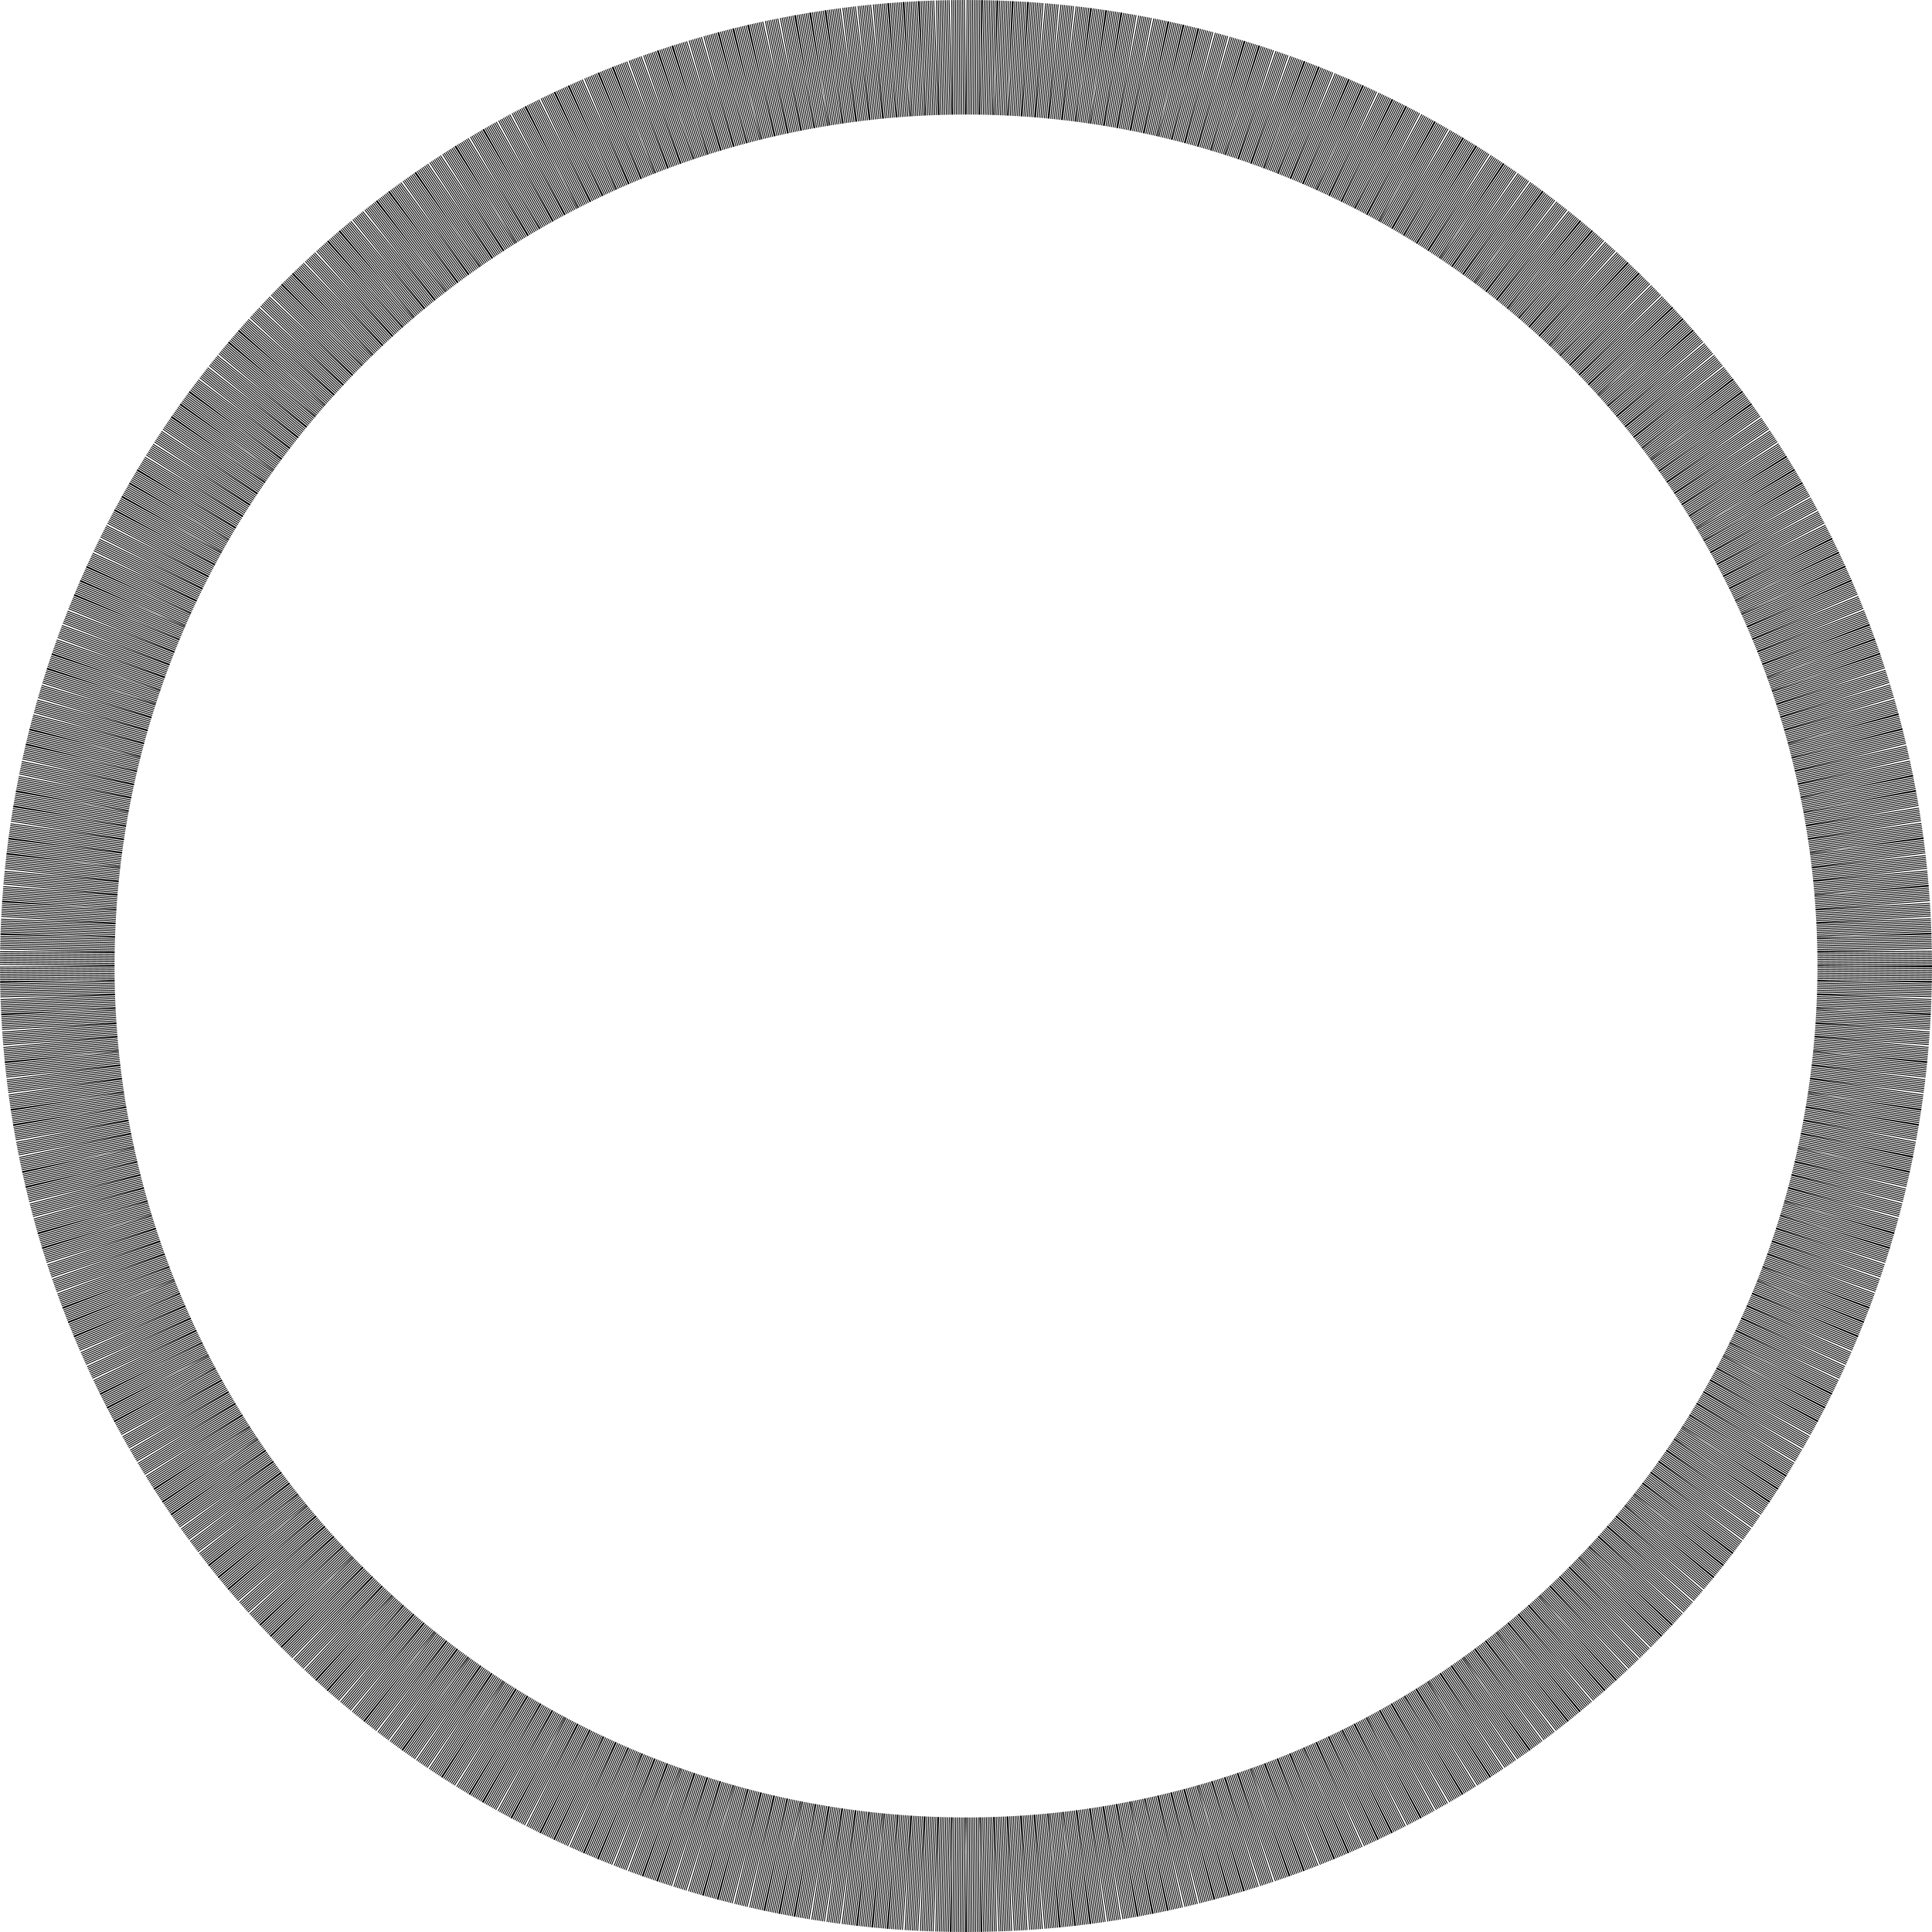 <?xml version="1.0" encoding="UTF-8"?> <svg xmlns="http://www.w3.org/2000/svg" width="2142" height="2142" viewBox="0 0 2142 2142" fill="none"> <circle cx="1071" cy="1071" r="1007.5" stroke="black" stroke-width="127" stroke-dasharray="1 1"></circle> </svg> 